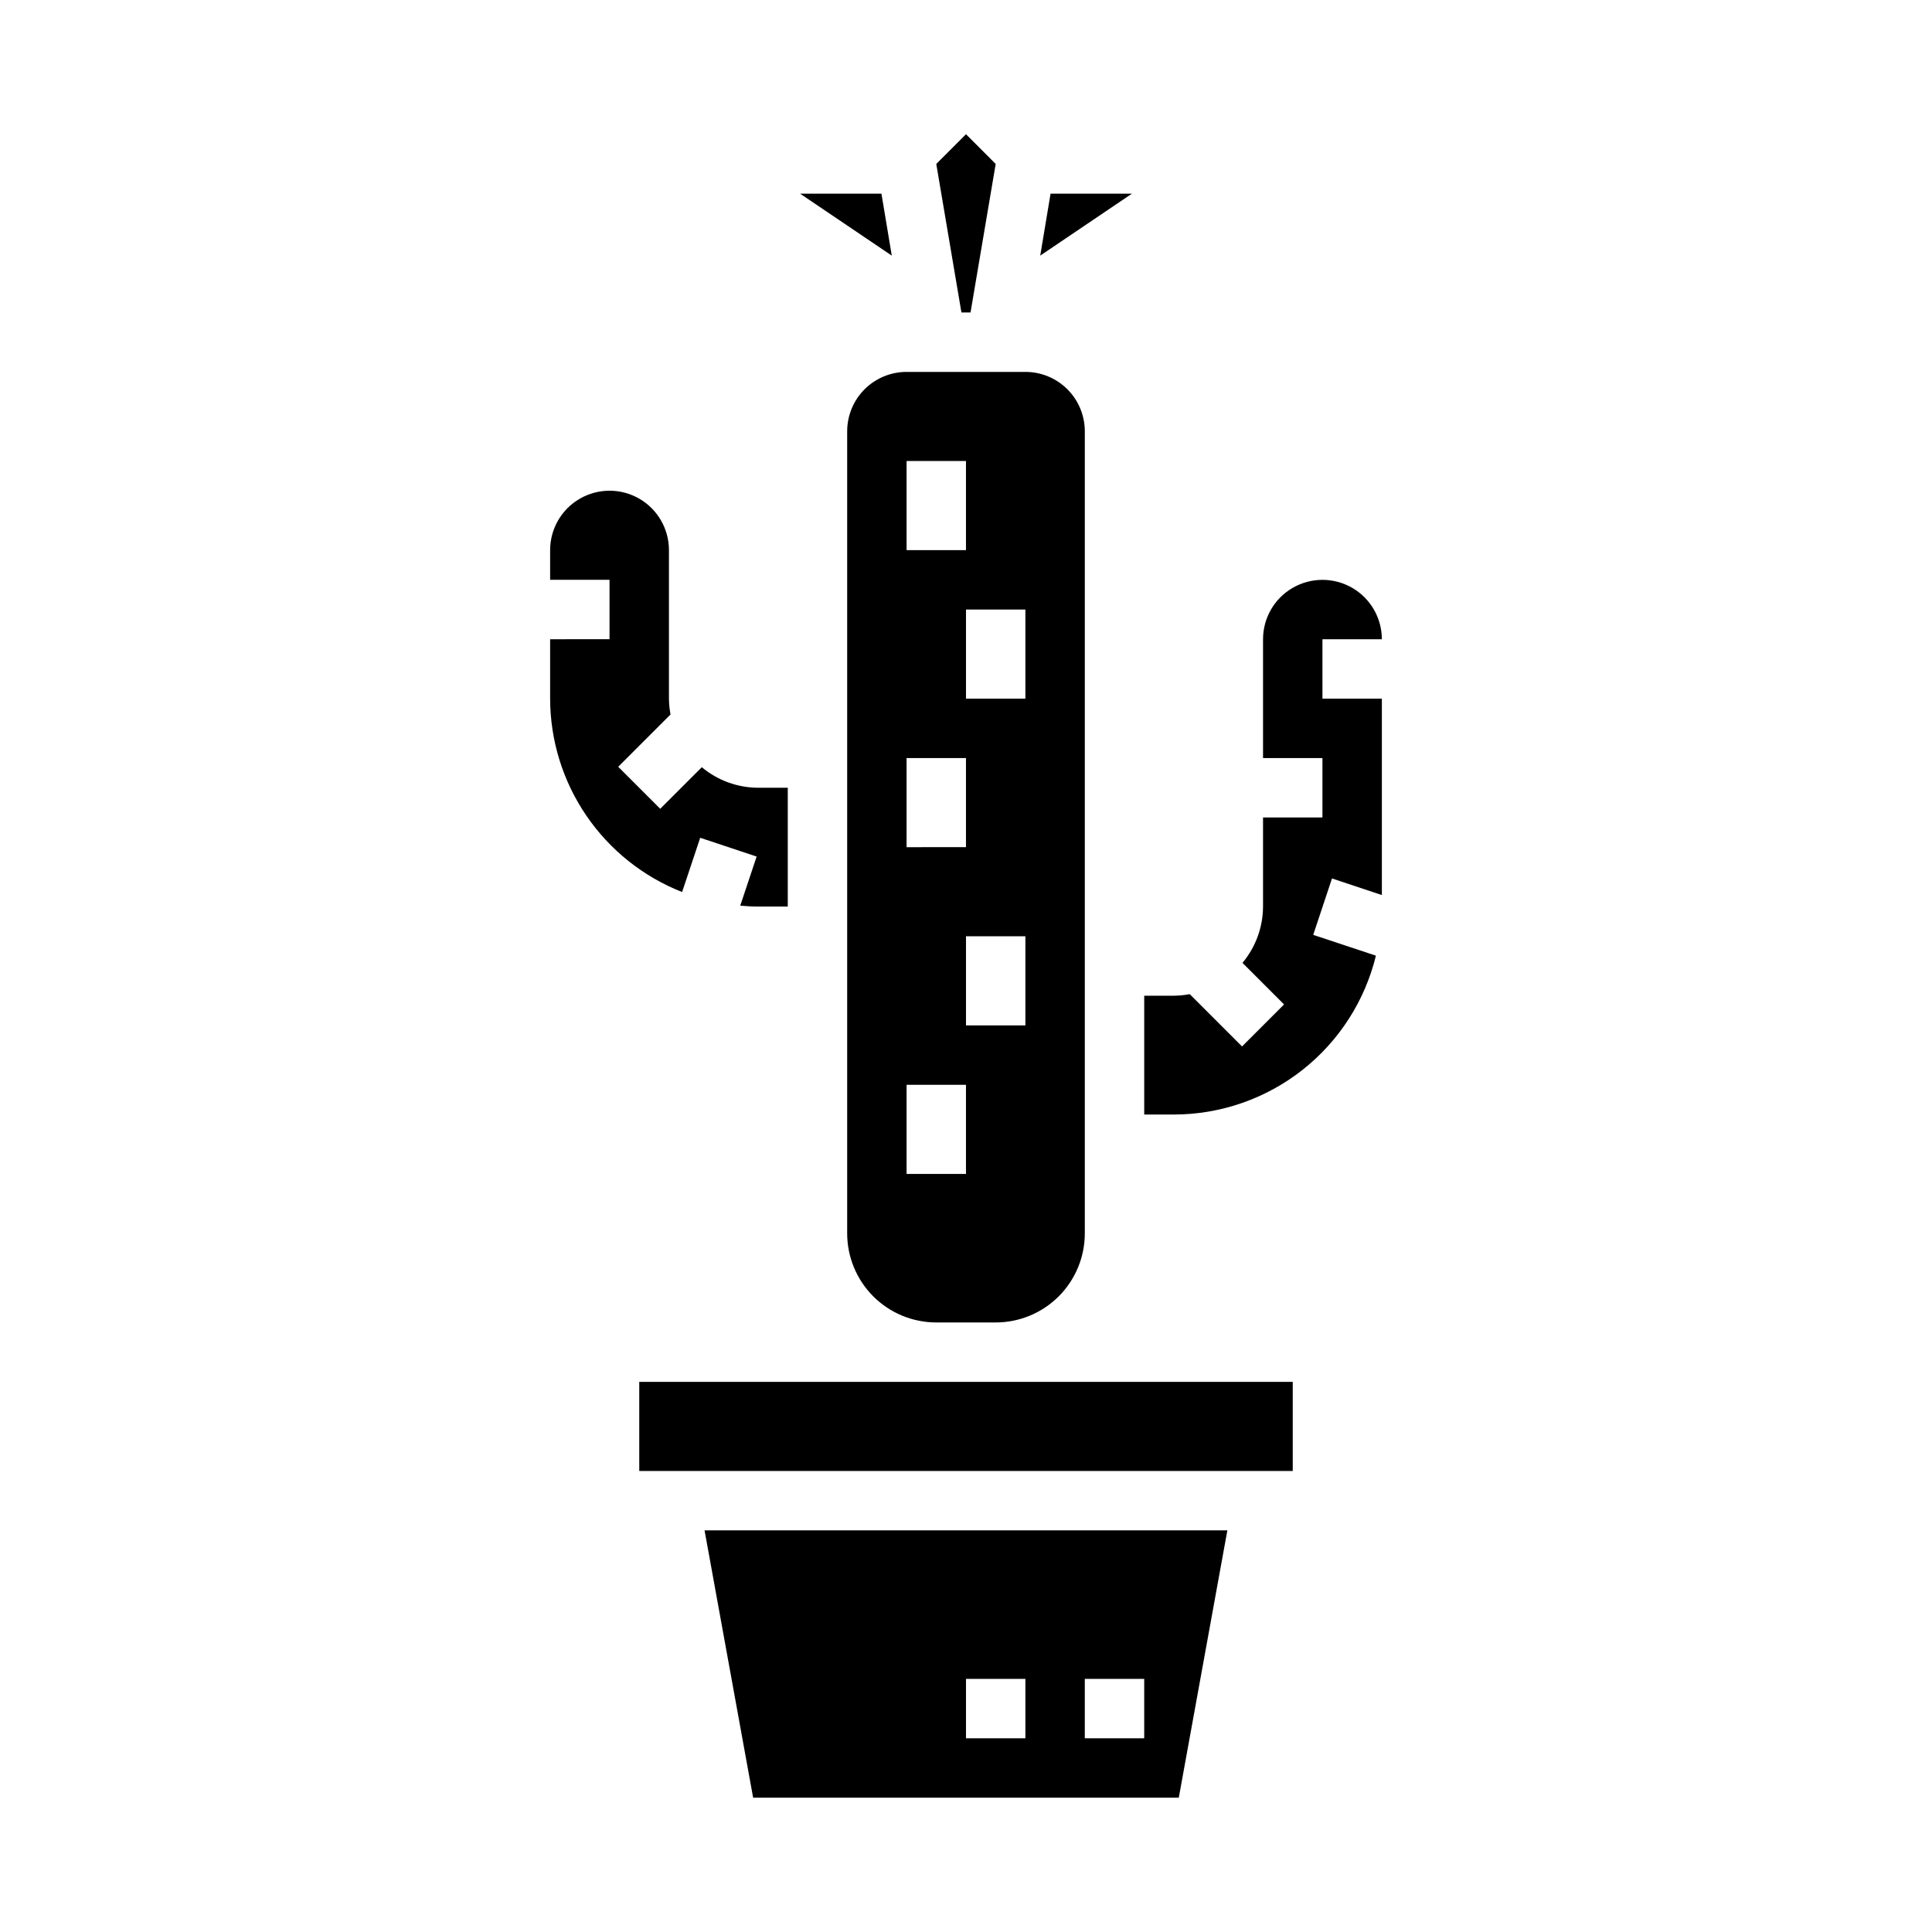 <?xml version="1.0" encoding="UTF-8"?>
<!-- Uploaded to: SVG Repo, www.svgrepo.com, Generator: SVG Repo Mixer Tools -->
<svg fill="#000000" width="800px" height="800px" version="1.1" viewBox="144 144 512 512" xmlns="http://www.w3.org/2000/svg">
 <g>
  <path d="m329.56 366.02 14.957 4.977-4.344 13.012c1.574 0.141 3.148 0.242 4.723 0.242h7.871v-31.488h-7.871c-5.453-0.023-10.727-1.949-14.91-5.445l-11.02 11.02-11.133-11.133 13.863-13.863v0.004c-0.262-1.387-0.402-2.789-0.418-4.199v-39.359c0-5.625-3-10.82-7.871-13.633s-10.871-2.812-15.742 0c-4.875 2.812-7.875 8.008-7.875 13.633v7.871h15.742v15.742l-15.742 0.004v15.742c0.02 11.066 3.363 21.871 9.602 31.008 6.238 9.141 15.078 16.191 25.375 20.242z"/>
  <path d="m368.51 258.3v212.55c0 6.262 2.488 12.27 6.914 16.699 4.43 4.43 10.438 6.914 16.699 6.914h15.746c6.262 0 12.27-2.484 16.699-6.914 4.43-4.43 6.918-10.438 6.918-16.699v-212.55c0-4.176-1.66-8.18-4.613-11.133s-6.957-4.609-11.133-4.609h-31.488c-4.176 0-8.18 1.656-11.133 4.609s-4.609 6.957-4.609 11.133zm47.23 157.44h-15.742v-23.617h15.742zm0-86.594h-15.742v-23.613h15.742zm-31.488-62.977h15.742v23.617h-15.742zm0 78.719h15.742v23.617l-15.742 0.004zm0 86.594h15.742v23.617h-15.742z"/>
  <path d="m377.59 195.32h-21.562l24.305 16.422z"/>
  <path d="m422.41 195.32-2.738 16.422 24.301-16.422z"/>
  <path d="m401.2 226.81 6.668-39.359-7.871-7.879-7.875 7.879 6.668 39.359z"/>
  <path d="m343.59 620.41h112.8l12.875-70.848h-138.55zm87.895-31.488h15.742v15.742l-15.742 0.004zm-31.488 0h15.742v15.742l-15.742 0.004z"/>
  <path d="m494.46 313.41h15.746c0-5.625-3-10.824-7.871-13.633-4.871-2.812-10.875-2.812-15.746 0-4.871 2.809-7.871 8.008-7.871 13.633v31.488h15.742v15.742h-15.742v23.617c-0.023 5.453-1.949 10.727-5.449 14.91l11.02 11.02-11.133 11.133-13.863-13.863h0.004c-1.383 0.266-2.785 0.402-4.195 0.418h-7.871v31.488h7.871c12.348-0.016 24.332-4.172 34.039-11.805 9.703-7.633 16.566-18.301 19.492-30.297l-16.617-5.512 4.977-14.957 13.215 4.41v-52.051h-15.746z"/>
  <path d="m313.41 510.21h173.18v23.617h-173.18z"/>
 </g>
</svg>